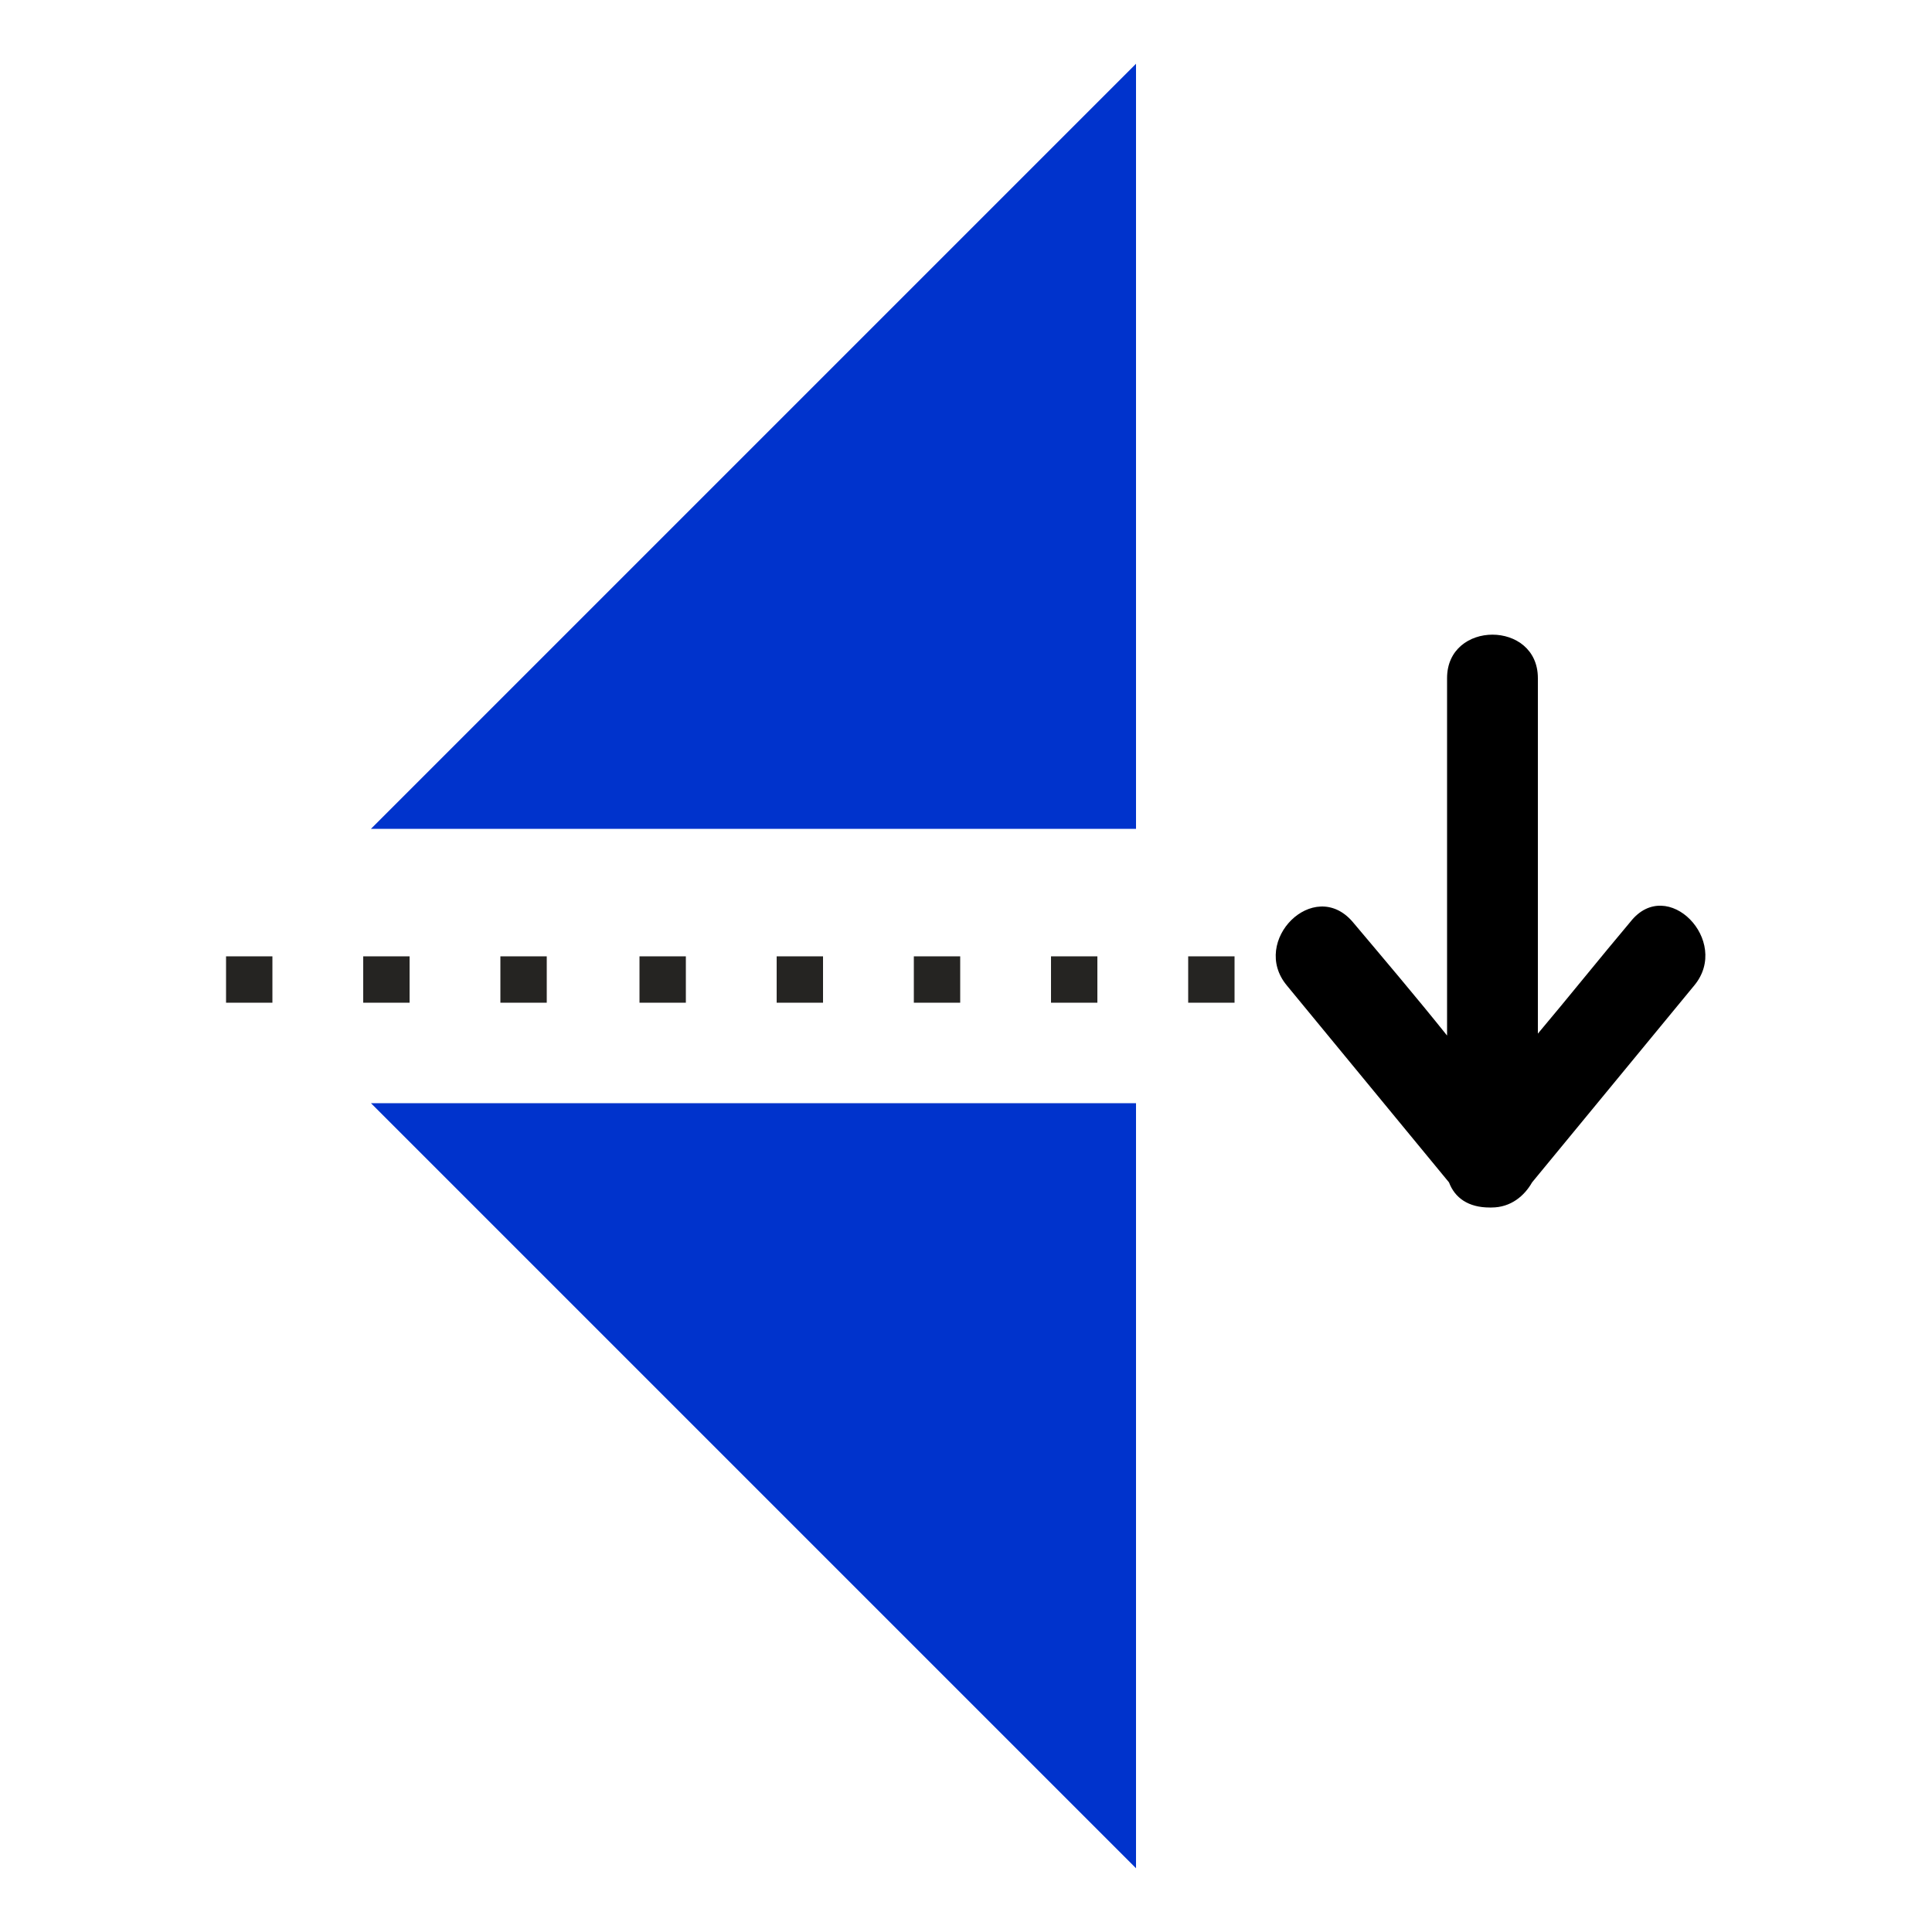 <?xml version="1.0" encoding="utf-8"?>
<!-- Generator: Adobe Illustrator 20.1.0, SVG Export Plug-In . SVG Version: 6.00 Build 0)  -->
<svg version="1.1" id="Layer_1" xmlns="http://www.w3.org/2000/svg" xmlns:xlink="http://www.w3.org/1999/xlink" x="0px" y="0px"
	 viewBox="0 0 100 100" style="enable-background:new 0 0 100 100;" xml:space="preserve">
<style type="text/css">
	.st0{fill:#0033CC;}
	.st1{fill:#252422;}
</style>
<polygon class="st0" points="58.8,3.3 58.8,42.9 19.2,42.9 "/>
<polygon class="st0" points="58.8,96.7 58.8,57.1 19.2,57.1 "/>
<g>
	<rect x="25.9" y="49.5" class="st1" width="2.4" height="2.4"/>
	<rect x="18.8" y="49.5" class="st1" width="2.4" height="2.4"/>
	<rect x="33.1" y="49.5" class="st1" width="2.4" height="2.4"/>
	<rect x="11.7" y="49.5" class="st1" width="2.4" height="2.4"/>
	<rect x="54.4" y="49.5" class="st1" width="2.4" height="2.4"/>
	<rect x="40.2" y="49.5" class="st1" width="2.4" height="2.4"/>
	<rect x="61.5" y="49.5" class="st1" width="2.4" height="2.4"/>
	<rect x="47.3" y="49.5" class="st1" width="2.4" height="2.4"/>
</g>
<path d="M66.6,51c2.8,3.4,5.6,6.8,8.4,10.2c0.3,0.8,1,1.3,2.1,1.3c0,0,0.1,0,0.1,0c1,0,1.7-0.6,2.1-1.3c2.8-3.4,5.6-6.8,8.4-10.2
	c1.9-2.3-1.4-5.7-3.3-3.3c-1.6,1.9-3.2,3.9-4.8,5.8c0-6.1,0-12.2,0-18.4c0-3-4.7-3-4.7,0c0,6.2,0,12.3,0,18.5c-1.6-2-3.3-4-4.9-5.9
	C68,45.4,64.7,48.7,66.6,51z"/>
</svg>
